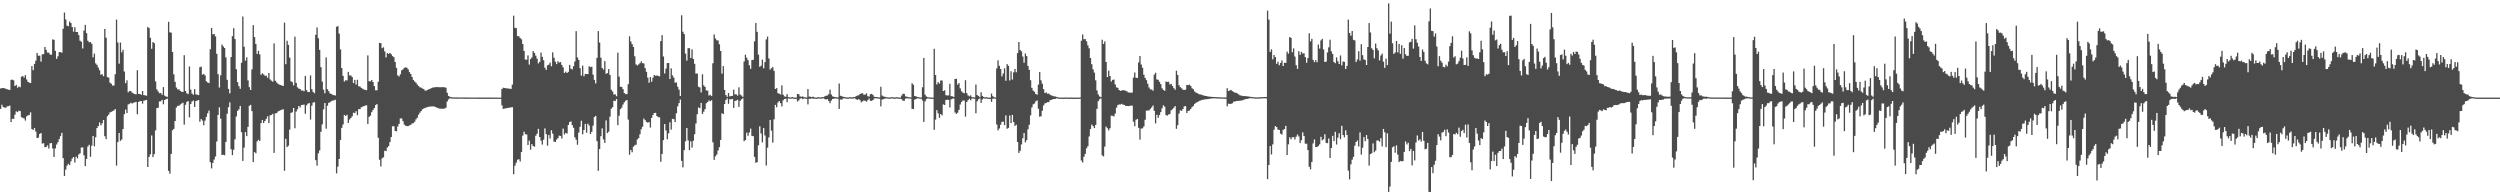 <svg xmlns="http://www.w3.org/2000/svg" width="1920" height="150"><path d="M0 67.962h1v15.718H0zM1 67.685h1v12.733H1zM2 67.607h1v14.619H2zM3 67.770h1v14.891H3zM4 68.209h1v14.553H4zM5 68.484h1v13.218H5zM6 68.903h1v12.657H6zM7 69.061h1v11.982H7zM8 61.292h1v32.458H8zM9 61.182h1v30.034H9zM10 61.713h1v29.652H10zM11 66.035h1v22.053H11zM12 65.195h1v20.304H12zM13 67.319h1v18.798H13zM14 66.385h1v18.631H14zM15 67.028h1v18.343H15zM16 58.932h1v31.007H16zM17 58.388h1v32.149H17zM18 59.608h1v31.396H18zM19 57.703h1v34.923H19zM20 61.045h1v28.325H20zM21 62.897h1v25.738H21zM22 63.437h1v24.811H22zM23 63.773h1v22.511H23zM24 50.764h1v48.297H24zM25 53.918h1v45.958H25zM26 49.102h1v49.208H26zM27 46.575h1v54.514H27zM28 40.709h1v65.342H28zM29 42.739h1v62.953H29zM30 42.753h1v60.149H30zM31 47.314h1v54.852H31zM32 41.737h1v68.547H32zM33 41.563h1v68.437H33zM34 36.051h1v77.020H34zM35 38.315h1v74.557H35zM36 40.395h1v71.234H36zM37 40.448h1v73.621H37zM38 41.856h1v68.176H38zM39 42.034h1v67.855H39zM40 30.283h1v83.738H40zM41 30.565h1v89.957H41zM42 39.086h1v74.884H42zM43 45.152h1v65.853H43zM44 43.227h1v66.011H44zM45 40.059h1v66.734H45zM46 40.063h1v64.468H46zM47 40.501h1v61.559H47zM48 22.071h1v99.370H48zM49 9.624h1v125.544H49zM50 14.957h1v115.294H50zM51 19.672h1v107.546H51zM52 20.148h1v105.660H52zM53 16.550h1v110.240H53zM54 17.697h1v106.194H54zM55 20.798h1v100.909H55zM56 24.344h1v96.221H56zM57 20.895h1v103.939H57zM58 24.568h1v95.754H58zM59 24.605h1v97.040H59zM60 26.965h1v91.671H60zM61 31.254h1v86.528H61zM62 32.034h1v81.266H62zM63 37.223h1v75.995H63zM64 23.527h1v95.770H64zM65 19.089h1v108.476H65zM66 25.470h1v96.590H66zM67 31.270h1v81.243H67zM68 32.462h1v78.739H68zM69 32.293h1v88.105H69zM70 33.652h1v78.240H70zM71 44.028h1v60.352H71zM72 41.171h1v71.197H72zM73 48.669h1v56.745H73zM74 49.809h1v48.569H74zM75 51.878h1v44.944H75zM76 53.945h1v40.048H76zM77 57.408h1v38.856H77zM78 56.992h1v37.709H78zM79 58.539h1v33.600H79zM80 22.222h1v82.362H80zM81 28.908h1v77.922H81zM82 59.255h1v29.973H82zM83 59.615h1v28.457H83zM84 63.492h1v22.808H84zM85 64.327h1v21.529H85zM86 65.733h1v19.666H86zM87 65.648h1v19.117H87zM88 57.012h1v26.773H88zM89 15.051h1v112.119H89zM90 32.632h1v76.525H90zM91 48.912h1v53.236H91zM92 32.650h1v75.527H92zM93 40.169h1v66.988H93zM94 38.264h1v60.883H94zM95 54.934h1v32.760H95zM96 63.890h1v20.286H96zM97 61.700h1v25.125H97zM98 70.850h1v9.384H98zM99 69.761h1v9.943H99zM100 69.987h1v8.894H100zM101 71.134h1v8.368H101zM102 71.732h1v7.196H102zM103 72.228h1v6.347H103zM104 72.427h1v5.832H104zM105 53.934h1v33.809H105zM106 72.066h1v6.262H106zM107 72.215h1v5.461H107zM108 72.789h1v4.850H108zM109 69.907h1v9.734H109zM110 73.080h1v4.280H110zM111 73.240h1v3.802H111zM112 73.544h1v3.214H112zM113 20.673h1v107.601H113zM114 21.611h1v98.906H114zM115 28.956h1v89.579H115zM116 37.454h1v66.589H116zM117 32.291h1v88.343H117zM118 33.190h1v85.193H118zM119 62.521h1v37.601H119zM120 68.658h1v14.395H120zM121 70.187h1v12.529H121zM122 71.587h1v6.333H122zM123 71.372h1v6.455H123zM124 72.830h1v3.861H124zM125 66.863h1v13.232H125zM126 73.489h1v3.305H126zM127 74.089h1v2.106H127zM128 74.387h1v1.321H128zM129 16.718h1v114.504H129zM130 24.831h1v108.528H130zM131 25.099h1v93.120H131zM132 39.922h1v60.139H132zM133 57.076h1v41.957H133zM134 62.844h1v30.115H134zM135 67.250h1v15.360H135zM136 68.653h1v12.577H136zM137 68.630h1v12.614H137zM138 69.827h1v10.442H138zM139 70.441h1v9.089H139zM140 70.660h1v8.235H140zM141 42.407h1v53.271H141zM142 69.903h1v10.568H142zM143 71.626h1v6.603H143zM144 72.304h1v5.377H144zM145 51.059h1v39.093H145zM146 68.839h1v11.055H146zM147 71.823h1v6.107H147zM148 72.752h1v4.532H148zM149 68.449h1v13.724H149zM150 72.523h1v5.116H150zM151 72.723h1v4.493H151zM152 73.050h1v3.758H152zM153 51.592h1v41.907H153zM154 51.125h1v40.309H154zM155 57.339h1v35.283H155zM156 56.765h1v39.439H156zM157 57.909h1v34.708H157zM158 62.411h1v27.352H158zM159 63.313h1v23.697H159zM160 63.863h1v21.101H160zM161 37.859h1v86.766H161zM162 21.497h1v107.832H162zM163 26.360h1v98.789H163zM164 26.152h1v96.386H164zM165 27.958h1v92.200H165zM166 41.299h1v67.379H166zM167 56.996h1v31.279H167zM168 67.239h1v15.239H168zM169 57.797h1v33.291H169zM170 34.186h1v84.852H170zM171 35.644h1v83.204H171zM172 36.859h1v82.360H172zM173 44.080h1v64.944H173zM174 61.281h1v26.086H174zM175 68.266h1v14.134H175zM176 71.697h1v6.970H176zM177 43.845h1v70.774H177zM178 27.814h1v91.348H178zM179 21.673h1v93.326H179zM180 29.995h1v76.992H180zM181 53.121h1v36.322H181zM182 63.112h1v22.053H182zM183 66.199h1v17.837H183zM184 68.218h1v13.117H184zM185 48.239h1v53.296H185zM186 12.694h1v110.906H186zM187 35.831h1v77.535H187zM188 46.598h1v54.859H188zM189 44.012h1v60.517H189zM190 61.739h1v35.679H190zM191 66.932h1v14.344H191zM192 69.115h1v11.398H192zM193 53.309h1v32.025H193zM194 19.295h1v105.150H194zM195 28.443h1v88.379H195zM196 33.719h1v84.049H196zM197 41.418h1v67.178H197zM198 39.015h1v68.363H198zM199 41.764h1v66.457H199zM200 57.465h1v37.093H200zM201 56.252h1v35.859H201zM202 57.150h1v37.377H202zM203 58.157h1v34.791H203zM204 58.102h1v33.198H204zM205 59.720h1v29.609H205zM206 56.042h1v38.542H206zM207 60.958h1v27.677H207zM208 61.947h1v26.320H208zM209 62.727h1v24.656H209zM210 33.318h1v84.106H210zM211 61.981h1v25.106H211zM212 63.300h1v23.600H212zM213 64.368h1v21.314H213zM214 64.998h1v20.096H214zM215 65.236h1v19.448H215zM216 65.685h1v18.515H216zM217 66.055h1v17.848H217zM218 17.395h1v113.726H218zM219 49.290h1v57.297H219zM220 31.270h1v81.666H220zM221 34.474h1v77.450H221zM222 44.236h1v55.321H222zM223 62.393h1v24.276H223zM224 63.139h1v23.083H224zM225 65.600h1v17.338H225zM226 28.166h1v70.336H226zM227 63.647h1v22.016H227zM228 67.076h1v16.880H228zM229 68.033h1v13.381H229zM230 68.310h1v14.214H230zM231 69.511h1v11.167H231zM232 69.489h1v11.032H232zM233 70.093h1v10.266H233zM234 58.305h1v29.064H234zM235 69.246h1v11.634H235zM236 70.663h1v8.947H236zM237 70.718h1v8.425H237zM238 57.884h1v33.987H238zM239 68.520h1v12.646H239zM240 70.663h1v8.155H240zM241 71.555h1v6.915H241zM242 26.743h1v96.265H242zM243 21.114h1v106.049H243zM244 29.375h1v88.363H244zM245 38.308h1v77.244H245zM246 51.560h1v49.650H246zM247 62.682h1v32.870H247zM248 68.848h1v15.187H248zM249 71.615h1v7.496H249zM250 44.090h1v54.749H250zM251 68.507h1v12.689H251zM252 70.054h1v8.901H252zM253 71.768h1v6.784H253zM254 72.132h1v5.530H254zM255 72.819h1v4.388H255zM256 73.084h1v4.010H256zM257 73.366h1v3.239H257zM258 20.565h1v112.628H258zM259 20.064h1v107.890H259zM260 25.786h1v96.317H260zM261 37.894h1v69.675H261zM262 52.254h1v45.962H262zM263 58.289h1v37.297H263zM264 62.611h1v25.631H264zM265 61.592h1v27.510H265zM266 61.800h1v26.384H266zM267 55.172h1v39.222H267zM268 57.928h1v33.900H268zM269 57.976h1v32.639H269zM270 59.196h1v30.098H270zM271 63.805h1v22.763H271zM272 61.375h1v25.530H272zM273 64.931h1v20.492H273zM274 61.279h1v27.194H274zM275 66.275h1v17.549H275zM276 66.454h1v17.386H276zM277 67.506h1v14.884H277zM278 68.150h1v13.758H278zM279 68.685h1v12.838H279zM280 69.017h1v12.094H280zM281 69.273h1v11.554H281zM282 42.542h1v52.664H282zM283 62.405h1v27.363H283zM284 62.441h1v26.372H284zM285 61.402h1v24.788H285zM286 62.959h1v21.536H286zM287 66.122h1v16.873H287zM288 69.328h1v11.376H288zM289 69.335h1v10.618H289zM290 62.782h1v43.001H290zM291 32.906h1v89.824H291zM292 33.128h1v94.727H292zM293 37.017h1v84.566H293zM294 36.314h1v84.516H294zM295 39.457h1v76.294H295zM296 44.064h1v72.005H296zM297 40.778h1v72.566H297zM298 41.441h1v70.726H298zM299 40.622h1v68.508H299zM300 41.663h1v63.582H300zM301 43.101h1v53.898H301zM302 43.911h1v52.996H302zM303 47.612h1v52.898H303zM304 52.048h1v48.805H304zM305 57.887h1v39.297H305zM306 58.727h1v36.478H306zM307 57.012h1v33.896H307zM308 53.945h1v37.024H308zM309 53.334h1v39.675H309zM310 52.073h1v43.598H310zM311 51.704h1v44.843H311zM312 52.041h1v44.894H312zM313 53.254h1v43.575H313zM314 55.380h1v40.909H314zM315 56.857h1v38.991H315zM316 59.070h1v35.777H316zM317 61.404h1v33.124H317zM318 62.608h1v30.872H318zM319 63.503h1v28.130H319zM320 64.945h1v25.459H320zM321 66.092h1v22.010H321zM322 67.017h1v19.535H322zM323 67.385h1v17.910H323zM324 68.008h1v15.898H324zM325 68.438h1v14.937H325zM326 69.640h1v13.232H326zM327 69.546h1v12.932H327zM328 69.056h1v13.159H328zM329 68.424h1v13.495H329zM330 68.108h1v13.726H330zM331 67.687h1v14.065H331zM332 67.181h1v14.539H332zM333 67.117h1v14.656H333zM334 66.941h1v15.274H334zM335 66.852h1v15.802H335zM336 66.989h1v16.132H336zM337 66.985h1v16.425H337zM338 67.012h1v16.445H338zM339 66.941h1v16.587H339zM340 66.946h1v16.546H340zM341 67.035h1v16.390H341zM342 67.392h1v15.294H342zM343 71.253h1v6.709H343zM344 73.700h1v2.623H344zM345 74.290h1v1.209H345zM346 74.650h1v1.000H346zM347 74.757h1v1.000H347zM348 74.780h1v1.000H348zM349 74.803h1v1.000H349zM350 74.817h1v1.000H350zM351 74.824h1v1.000H351zM352 74.831h1v1.000H352zM353 74.835h1v1.000H353zM354 74.840h1v1.000H354zM355 74.849h1v1.000H355zM356 74.858h1v1.000H356zM357 74.863h1v1.000H357zM358 74.870h1v1.000H358zM359 74.879h1v1.000H359zM360 74.886h1v1.000H360zM361 74.888h1v1.000H361zM362 74.890h1v1.000H362zM363 74.890h1v1.000H363zM364 74.895h1v1.000H364zM365 74.897h1v1.000H365zM366 74.902h1v1.000H366zM367 74.908h1v1.000H367zM368 74.908h1v1.000H368zM369 74.915h1v1.000H369zM370 74.915h1v1.000H370zM371 74.918h1v1.000H371zM372 74.920h1v1.000H372zM373 74.922h1v1.000H373zM374 74.929h1v1.000H374zM375 74.924h1v1.000H375zM376 74.927h1v1.000H376zM377 74.929h1v1.000H377zM378 74.934h1v1.000H378zM379 74.931h1v1.000H379zM380 74.938h1v1.000H380zM381 74.938h1v1.000H381zM382 74.938h1v1.000H382zM383 74.943h1v1.000H383zM384 74.943h1v1.000H384zM385 68.385h1v12.497H385zM386 67.371h1v16.214H386zM387 67.561h1v15.823H387zM388 67.740h1v15.443H388zM389 67.879h1v15.116H389zM390 68.017h1v14.797H390zM391 68.140h1v14.507H391zM392 68.269h1v14.207H392zM393 64.964h1v17.363H393zM394 12.046h1v121.723H394zM395 21.339h1v105.869H395zM396 21.655h1v103.271H396zM397 27.752h1v94.916H397zM398 27.830h1v94.434H398zM399 29.185h1v94.832H399zM400 30.201h1v86.571H400zM401 33.817h1v70.304H401zM402 39.118h1v62.023H402zM403 45.765h1v57.295H403zM404 45.802h1v57.528H404zM405 42.563h1v68.808H405zM406 49.615h1v58.432H406zM407 45.378h1v69.561H407zM408 44.071h1v66.631H408zM409 39.230h1v72.948H409zM410 40.631h1v72.044H410zM411 42.739h1v61.492H411zM412 45.065h1v57.642H412zM413 48.683h1v50.300H413zM414 47.438h1v57.771H414zM415 40.391h1v67.604H415zM416 43.618h1v67.455H416zM417 46.216h1v61.119H417zM418 51.949h1v46.651H418zM419 53.659h1v49.348H419zM420 50.185h1v61.666H420zM421 49.617h1v54.099H421zM422 48.017h1v58.352H422zM423 50.874h1v49.171H423zM424 40.210h1v62.435H424zM425 44.362h1v64.379H425zM426 47.337h1v61.772H426zM427 49.244h1v57.945H427zM428 47.060h1v59.007H428zM429 48.097h1v56.104H429zM430 47.681h1v56.702H430zM431 49.887h1v56.503H431zM432 51.759h1v46.992H432zM433 56.023h1v47.272H433zM434 54.977h1v47.047H434zM435 56.083h1v46.452H435zM436 55.142h1v40.865H436zM437 49.853h1v43.896H437zM438 52.808h1v40.446H438zM439 53.297h1v42.879H439zM440 50.844h1v47.292H440zM441 47.205h1v58.288H441zM442 23.886h1v83.442H442zM443 44.062h1v67.073H443zM444 46.028h1v55.830H444zM445 52.366h1v45.022H445zM446 58.049h1v34.683H446zM447 50.400h1v52.772H447zM448 58.589h1v41.236H448zM449 56.728h1v38.437H449zM450 56.882h1v45.075H450zM451 56.866h1v38.114H451zM452 50.910h1v45.477H452zM453 51.551h1v51.421H453zM454 51.274h1v49.938H454zM455 57.314h1v39.194H455zM456 61.340h1v28.558H456zM457 64.064h1v24.912H457zM458 44.440h1v63.960H458zM459 23.836h1v107.338H459zM460 32.677h1v81.826H460zM461 44.275h1v60.346H461zM462 52.155h1v46.466H462zM463 53.400h1v53.658H463zM464 46.932h1v62.854H464zM465 56.687h1v35.763H465zM466 56.097h1v46.114H466zM467 53.023h1v48.114H467zM468 57.536h1v32.042H468zM469 68.912h1v14.534H469zM470 70.237h1v12.087H470zM471 72.530h1v4.834H471zM472 72.462h1v5.166H472zM473 73.927h1v2.181H473zM474 40.427h1v55.651H474zM475 58.843h1v30.039H475zM476 66.554h1v17.240H476zM477 66.760h1v15.873H477zM478 68.429h1v11.868H478zM479 71.482h1v7.075H479zM480 72.318h1v5.038H480zM481 72.295h1v4.520H481zM482 64.666h1v27.212H482zM483 27.901h1v90.952H483zM484 31.837h1v83.383H484zM485 33.902h1v83.046H485zM486 36.049h1v76.663H486zM487 43.215h1v68.398H487zM488 49.457h1v61.650H488zM489 50.281h1v56.825H489zM490 49.464h1v56.635H490zM491 48.514h1v54.587H491zM492 47.159h1v52.138H492zM493 48.479h1v48.892H493zM494 48.738h1v42.353H494zM495 52.309h1v39.988H495zM496 55.165h1v38.515H496zM497 59.585h1v34.640H497zM498 63.528h1v30.195H498zM499 59.251h1v38.748H499zM500 62.766h1v27.803H500zM501 59.656h1v28.650H501zM502 57.600h1v29.185H502zM503 58.239h1v28.464H503zM504 57.939h1v31.174H504zM505 58.280h1v31.680H505zM506 58.635h1v31.497H506zM507 31.606h1v92.667H507zM508 26.997h1v91.227H508zM509 43.353h1v64.271H509zM510 56.396h1v38.895H510zM511 52.682h1v47.528H511zM512 48.509h1v58.432H512zM513 48.319h1v54.065H513zM514 60.658h1v33.305H514zM515 52.455h1v47.075H515zM516 57.919h1v33.358H516zM517 59.589h1v31.948H517zM518 63.494h1v30.277H518zM519 63.332h1v23.660H519zM520 66.602h1v15.088H520zM521 68.871h1v10.314H521zM522 73.659h1v2.797H522zM523 11.732h1v111.877H523zM524 24.394h1v104.166H524zM525 26.200h1v89.119H525zM526 41.187h1v67.352H526zM527 46.561h1v51.744H527zM528 37.038h1v70.776H528zM529 37.026h1v78.286H529zM530 44.504h1v64.070H530zM531 37.951h1v75.397H531zM532 45.323h1v62.792H532zM533 49.001h1v54.125H533zM534 56.509h1v38.380H534zM535 56.435h1v31.321H535zM536 66.623h1v15.905H536zM537 67.101h1v16.001H537zM538 70.963h1v8.087H538zM539 57.081h1v30.444H539zM540 65.547h1v20.192H540zM541 66.760h1v17.038H541zM542 69.413h1v9.902H542zM543 69.651h1v8.723H543zM544 73.393h1v3.699H544zM545 72.858h1v4.894H545zM546 73.762h1v3.262H546zM547 48.569h1v60.737H547zM548 26.493h1v96.278H548zM549 29.546h1v90.522H549zM550 30.892h1v87.807H550zM551 31.119h1v84.429H551zM552 33.994h1v79.025H552zM553 39.175h1v68.318H553zM554 56.584h1v30.407H554zM555 50.791h1v36.832H555zM556 69.086h1v10.842H556zM557 73.022h1v3.845H557zM558 74.343h1v1.204H558zM559 71.468h1v8.242H559zM560 74.009h1v2.156H560zM561 73.739h1v2.557H561zM562 73.618h1v2.353H562zM563 68.859h1v13.967H563zM564 72.469h1v5.042H564zM565 72.526h1v4.701H565zM566 73.439h1v3.209H566zM567 67.090h1v15.040H567zM568 72.599h1v4.889H568zM569 73.363h1v2.948H569zM570 74.405h1v1.087H570zM571 47.278h1v61.161H571zM572 41.998h1v65.544H572zM573 44.339h1v57.533H573zM574 46.241h1v58.045H574zM575 50.116h1v51.627H575zM576 52.814h1v45.958H576zM577 46.124h1v58.210H577zM578 45.902h1v58.707H578zM579 31.725h1v88.755H579zM580 17.628h1v107.388H580zM581 24.481h1v100.062H581zM582 41.954h1v69.643H582zM583 51.299h1v45.734H583zM584 50.455h1v52.060H584zM585 45.788h1v63.578H585zM586 52.444h1v45.912H586zM587 47.674h1v56.349H587zM588 30.263h1v96.878H588zM589 28.107h1v85.285H589zM590 44.904h1v60.627H590zM591 53.444h1v38.650H591zM592 52.357h1v47.984H592zM593 51.519h1v58.039H593zM594 54.410h1v37.240H594zM595 68.303h1v12.216H595zM596 67.673h1v14.633H596zM597 71.514h1v7.187H597zM598 72.002h1v5.557H598zM599 72.537h1v6.672H599zM600 65.579h1v16.175H600zM601 72.734h1v4.301H601zM602 74.034h1v1.973H602zM603 74.268h1v1.490H603zM604 72.306h1v6.203H604zM605 74.554h1v1.000H605zM606 74.817h1v1.000H606zM607 74.842h1v1.000H607zM608 74.437h1v1.156H608zM609 74.892h1v1.000H609zM610 74.915h1v1.000H610zM611 74.947h1v1.000H611zM612 72.182h1v5.761H612zM613 72.324h1v4.763H613zM614 74.071h1v1.611H614zM615 74.295h1v1.181H615zM616 74.025h1v2.124H616zM617 74.625h1v1.000H617zM618 74.796h1v1.000H618zM619 74.870h1v1.000H619zM620 68.424h1v11.769H620zM621 74.208h1v1.650H621zM622 74.279h1v1.614H622zM623 74.529h1v1.000H623zM624 74.226h1v1.609H624zM625 74.764h1v1.000H625zM626 74.904h1v1.000H626zM627 74.931h1v1.000H627zM628 74.494h1v1.073H628zM629 74.799h1v1.000H629zM630 74.828h1v1.000H630zM631 74.599h1v1.000H631zM632 74.540h1v1.000H632zM633 73.940h1v2.204H633zM634 73.517h1v2.978H634zM635 73.309h1v2.721H635zM636 72.274h1v5.342H636zM637 68.859h1v10.380H637zM638 72.592h1v4.607H638zM639 73.988h1v1.987H639zM640 74.384h1v1.431H640zM641 74.551h1v1.000H641zM642 74.707h1v1.000H642zM643 74.803h1v1.000H643zM644 64.160h1v19.503H644zM645 73.533h1v2.907H645zM646 73.835h1v2.705H646zM647 74.274h1v1.403H647zM648 74.476h1v1.000H648zM649 74.673h1v1.000H649zM650 74.810h1v1.000H650zM651 74.913h1v1.000H651zM652 74.490h1v1.051H652zM653 74.803h1v1.000H653zM654 74.785h1v1.000H654zM655 74.551h1v1.106H655zM656 74.526h1v1.000H656zM657 73.812h1v2.477H657zM658 73.345h1v3.344H658zM659 73.169h1v2.987H659zM660 72.189h1v4.704H660zM661 71.743h1v6.871H661zM662 71.622h1v6.210H662zM663 72.796h1v4.337H663zM664 72.583h1v4.884H664zM665 71.752h1v6.333H665zM666 73.915h1v2.964H666zM667 74.206h1v1.442H667zM668 72.368h1v5.084H668zM669 72.086h1v5.370H669zM670 72.988h1v3.802H670zM671 74.325h1v1.289H671zM672 74.474h1v1.009H672zM673 74.567h1v1.000H673zM674 74.730h1v1.000H674zM675 74.812h1v1.000H675zM676 66.600h1v15.120H676zM677 73.384h1v3.120H677zM678 74.087h1v2.078H678zM679 74.304h1v1.531H679zM680 74.590h1v1.000H680zM681 74.744h1v1.000H681zM682 74.844h1v1.000H682zM683 74.913h1v1.000H683zM684 74.593h1v1.000H684zM685 74.654h1v1.000H685zM686 74.812h1v1.000H686zM687 74.858h1v1.000H687zM688 74.620h1v1.000H688zM689 74.760h1v1.000H689zM690 74.883h1v1.000H690zM691 74.895h1v1.000H691zM692 73.354h1v2.815H692zM693 71.981h1v5.434H693zM694 72.102h1v5.239H694zM695 74.050h1v1.705H695zM696 74.263h1v1.227H696zM697 74.620h1v1.000H697zM698 74.714h1v1.000H698zM699 74.783h1v1.000H699zM700 63.952h1v19.668H700zM701 65.101h1v18.682H701zM702 73.686h1v2.866H702zM703 74.000h1v2.103H703zM704 74.467h1v1.067H704zM705 74.641h1v1.000H705zM706 74.803h1v1.000H706zM707 74.881h1v1.000H707zM708 67.042h1v10.151H708zM709 44.504h1v49.130H709zM710 72.688h1v5.246H710zM711 74.073h1v2.042H711zM712 74.581h1v1.000H712zM713 74.739h1v1.000H713zM714 74.879h1v1.000H714zM715 74.924h1v1.000H715zM716 74.943h1v1.000H716zM717 37.406h1v62.266H717zM718 57.575h1v34.260H718zM719 64.828h1v19.769H719zM720 63.046h1v24.012H720zM721 64.185h1v26.308H721zM722 61.867h1v25.752H722zM723 61.787h1v26.780H723zM724 69.962h1v10.233H724zM725 69.331h1v11.330H725zM726 73.048h1v3.692H726zM727 73.366h1v3.218H727zM728 73.201h1v3.529H728zM729 64.380h1v18.164H729zM730 73.826h1v2.495H730zM731 73.981h1v1.872H731zM732 74.430h1v1.188H732zM733 60.690h1v25.706H733zM734 60.475h1v27.036H734zM735 64.961h1v21.643H735zM736 63.819h1v20.561H736zM737 67.884h1v12.406H737zM738 70.070h1v8.222H738zM739 71.107h1v6.093H739zM740 71.615h1v5.603H740zM741 61.581h1v27.986H741zM742 71.544h1v6.789H742zM743 73.244h1v3.713H743zM744 74.002h1v1.849H744zM745 73.217h1v3.809H745zM746 74.618h1v1.000H746zM747 74.723h1v1.000H747zM748 74.837h1v1.000H748zM749 64.918h1v22.067H749zM750 72.988h1v4.816H750zM751 73.684h1v2.564H751zM752 74.645h1v1.000H752zM753 70.839h1v8.217H753zM754 73.691h1v2.712H754zM755 74.469h1v1.062H755zM756 74.805h1v1.000H756zM757 74.618h1v1.000H757zM758 74.918h1v1.000H758zM759 74.940h1v1.000H759zM760 74.957h1v1.000H760zM761 71.883h1v6.361H761zM762 73.867h1v1.994H762zM763 74.643h1v1.000H763zM764 74.879h1v1.000H764zM765 52.595h1v42.975H765zM766 46.344h1v53.726H766zM767 50.530h1v48.119H767zM768 52.940h1v42.902H768zM769 58.690h1v34.894H769zM770 56.413h1v37.031H770zM771 52.480h1v43.623H771zM772 62.002h1v26.619H772zM773 49.265h1v49.593H773zM774 50.608h1v47.576H774zM775 61.791h1v26.954H775zM776 54.749h1v39.751H776zM777 61.107h1v27.157H777zM778 55.570h1v38.119H778zM779 52.952h1v43.749H779zM780 55.497h1v40.284H780zM781 40.762h1v68.283H781zM782 32.240h1v85.191H782zM783 38.429h1v77.361H783zM784 39.478h1v71.401H784zM785 43.428h1v62.790H785zM786 48.104h1v54.106H786zM787 41.135h1v68.171H787zM788 43.046h1v64.557H788zM789 50.631h1v48.686H789zM790 53.682h1v42.181H790zM791 61.592h1v27.011H791zM792 67.497h1v15.026H792zM793 69.596h1v10.556H793zM794 70.477h1v9.034H794zM795 72.208h1v5.621H795zM796 72.752h1v4.360H796zM797 64.977h1v18.547H797zM798 55.341h1v34.294H798zM799 61.716h1v27.560H799zM800 64.320h1v20.730H800zM801 68.449h1v12.561H801zM802 71.471h1v7.929H802zM803 70.953h1v8.098H803zM804 71.960h1v6.455H804zM805 71.848h1v6.596H805zM806 72.757h1v4.184H806zM807 73.256h1v3.447H807zM808 73.631h1v2.621H808zM809 74.030h1v1.989H809zM810 74.103h1v1.829H810zM811 74.403h1v1.073H811zM812 74.755h1v1.000H812zM813 74.881h1v1.000H813zM814 74.908h1v1.000H814zM815 74.943h1v1.000H815zM816 74.957h1v1.000H816zM817 74.961h1v1.000H817zM818 74.753h1v1.000H818zM819 74.952h1v1.000H819zM820 74.961h1v1.000H820zM821 74.961h1v1.000H821zM822 74.874h1v1.000H822zM823 74.959h1v1.000H823zM824 74.959h1v1.000H824zM825 74.961h1v1.000H825zM826 74.957h1v1.000H826zM827 74.963h1v1.000H827zM828 74.963h1v1.000H828zM829 74.828h1v1.000H829zM830 31.261h1v92.046H830zM831 26.486h1v98.338H831zM832 30.114h1v90.249H832zM833 30.068h1v88.109H833zM834 31.753h1v82.099H834zM835 34.806h1v77.491H835zM836 37.102h1v67.709H836zM837 44.524h1v54.612H837zM838 49.324h1v46.381H838zM839 53.190h1v43.669H839zM840 55.769h1v42.637H840zM841 61.688h1v34.296H841zM842 69.475h1v14.138H842zM843 72.537h1v5.198H843zM844 74.082h1v2.165H844zM845 74.577h1v1.000H845zM846 30.499h1v88.837H846zM847 33.845h1v86.292H847zM848 31.780h1v80.815H848zM849 47.605h1v49.627H849zM850 59.205h1v39.245H850zM851 54.202h1v45.985H851zM852 58.424h1v40.103H852zM853 62.613h1v26.228H853zM854 61.359h1v27.601H854zM855 61.107h1v28.366H855zM856 64.833h1v22.392H856zM857 67.078h1v15.612H857zM858 67.479h1v13.250H858zM859 69.145h1v11.012H859zM860 69.809h1v10.488H860zM861 69.553h1v10.190H861zM862 69.191h1v11.261H862zM863 69.406h1v11.160H863zM864 69.681h1v11.653H864zM865 70.127h1v11.263H865zM866 71.038h1v10.469H866zM867 71.045h1v10.279H867zM868 71.237h1v9.925H868zM869 71.134h1v9.963H869zM870 59.541h1v33.880H870zM871 55.673h1v41.243H871zM872 59.669h1v32.316H872zM873 59.880h1v31.421H873zM874 47.923h1v50.277H874zM875 43.057h1v64.157H875zM876 49.562h1v49.181H876zM877 52.073h1v46.505H877zM878 57.381h1v39.693H878zM879 59.866h1v32.071H879zM880 61.517h1v23.433H880zM881 64.309h1v20.634H881zM882 67.186h1v17.615H882zM883 68.610h1v14.978H883zM884 68.756h1v13.701H884zM885 69.621h1v11.449H885zM886 57.312h1v27.855H886zM887 55.872h1v38.894H887zM888 61.054h1v27.118H888zM889 61.237h1v29.220H889zM890 62.828h1v25.548H890zM891 64.639h1v21.467H891zM892 67.776h1v15.443H892zM893 69.088h1v11.833H893zM894 69.756h1v12.229H894zM895 62.624h1v25.759H895zM896 62.945h1v25.850H896zM897 62.794h1v25.145H897zM898 64.856h1v22.669H898zM899 64.396h1v20.355H899zM900 66.055h1v17.826H900zM901 67.664h1v15.079H901zM902 68.925h1v12.541H902zM903 54.330h1v44.578H903zM904 57.543h1v38.590H904zM905 65.408h1v21.840H905zM906 66.909h1v17.832H906zM907 67.811h1v17.327H907zM908 68.875h1v14.857H908zM909 69.122h1v12.580H909zM910 68.797h1v12.680H910zM911 65.295h1v21.472H911zM912 65.382h1v19.817H912zM913 64.998h1v19.950H913zM914 66.014h1v17.677H914zM915 67.802h1v14.488H915zM916 68.564h1v12.770H916zM917 70.253h1v9.590H917zM918 71.091h1v7.858H918zM919 71.507h1v6.940H919zM920 72.068h1v5.830H920zM921 72.549h1v4.818H921zM922 72.620h1v4.392H922zM923 73.080h1v3.614H923zM924 73.386h1v3.179H924zM925 73.615h1v2.657H925zM926 73.723h1v2.438H926zM927 74.018h1v2.103H927zM928 74.206h1v1.765H928zM929 74.231h1v1.469H929zM930 74.414h1v1.261H930zM931 74.467h1v1.073H931zM932 74.508h1v1.000H932zM933 74.570h1v1.000H933zM934 74.668h1v1.000H934zM935 74.654h1v1.000H935zM936 74.725h1v1.000H936zM937 74.778h1v1.000H937zM938 74.789h1v1.000H938zM939 74.847h1v1.000H939zM940 74.860h1v1.000H940zM941 74.863h1v1.000H941zM942 67.740h1v13.939H942zM943 69.912h1v9.718H943zM944 69.475h1v10.419H944zM945 69.079h1v10.648H945zM946 70.010h1v9.279H946zM947 70.573h1v7.480H947zM948 71.196h1v6.770H948zM949 71.310h1v6.294H949zM950 71.857h1v5.628H950zM951 72.675h1v4.784H951zM952 73.277h1v4.044H952zM953 73.437h1v3.783H953zM954 73.785h1v3.156H954zM955 73.803h1v2.696H955zM956 73.808h1v2.348H956zM957 73.933h1v2.060H957zM958 74.057h1v1.749H958zM959 74.245h1v1.238H959zM960 74.355h1v1.057H960zM961 74.529h1v1.000H961zM962 74.593h1v1.000H962zM963 74.730h1v1.000H963zM964 74.803h1v1.000H964zM965 74.783h1v1.000H965zM966 74.748h1v1.000H966zM967 74.718h1v1.000H967zM968 74.673h1v1.000H968zM969 74.583h1v1.000H969zM970 74.540h1v1.000H970zM971 74.512h1v1.000H971zM972 74.510h1v1.000H972zM973 8.150h1v129.416H973zM974 15.040h1v111.689H974zM975 39.867h1v72.243H975zM976 37.887h1v80.726H976zM977 45.554h1v65.356H977zM978 42.261h1v57.388H978zM979 43.888h1v53.005H979zM980 49.043h1v48.540H980zM981 47.351h1v52.213H981zM982 50.105h1v49.707H982zM983 48.344h1v54.315H983zM984 46.365h1v56.974H984zM985 50.681h1v49.064H985zM986 48.180h1v50.925H986zM987 48.292h1v48.382H987zM988 39.645h1v79.465H988zM989 41.235h1v69.604H989zM990 28.482h1v76.919H990zM991 29.059h1v77.944H991zM992 40.121h1v65.312H992zM993 37.150h1v68.164H993zM994 43.396h1v63.722H994zM995 50.091h1v54.848H995zM996 52.874h1v50.465H996zM997 39.340h1v65.489H997zM998 42.142h1v67.778H998zM999 39.816h1v67.848H999zM1000 41.096h1v60.572H1000zM1001 40.887h1v63.550H1001zM1002 43.902h1v66.439H1002zM1003 48.166h1v62.197H1003zM1004 44.607h1v70.636H1004zM1005 25.568h1v102.470H1005zM1006 31.801h1v98.313H1006zM1007 29.823h1v94.598H1007zM1008 45.987h1v64.134H1008zM1009 47.704h1v59.426H1009zM1010 46.122h1v66.819H1010zM1011 47.832h1v65.056H1011zM1012 34.197h1v77.876H1012zM1013 37.349h1v73.481H1013zM1014 31.050h1v74.017H1014zM1015 29.865h1v77.906H1015zM1016 38.004h1v68.947H1016zM1017 47.596h1v55.505H1017zM1018 47.271h1v62.429H1018zM1019 40.258h1v69.696H1019zM1020 36.369h1v69.972H1020zM1021 30.482h1v90.851H1021zM1022 39.411h1v74.266H1022zM1023 41.455h1v62.875H1023zM1024 47.614h1v60.771H1024zM1025 48.539h1v52.724H1025zM1026 44.090h1v66.892H1026zM1027 47.035h1v58.693H1027zM1028 49.146h1v53.209H1028zM1029 42.588h1v64.342H1029zM1030 50.244h1v46.365H1030zM1031 47.227h1v56.496H1031zM1032 47.536h1v57.945H1032zM1033 53.014h1v47.077H1033zM1034 50.620h1v53.081H1034zM1035 15.067h1v115.974H1035zM1036 25.285h1v112.488H1036zM1037 27.459h1v98.723H1037zM1038 23.799h1v98.801H1038zM1039 30.558h1v89.915H1039zM1040 31.039h1v80.810H1040zM1041 47.667h1v61.364H1041zM1042 45.655h1v62.239H1042zM1043 39.388h1v73.152H1043zM1044 46.548h1v55.154H1044zM1045 33.964h1v84.775H1045zM1046 42.382h1v71.023H1046zM1047 45.634h1v59.689H1047zM1048 46.028h1v62.440H1048zM1049 49.942h1v53.790H1049zM1050 36.079h1v70.712H1050zM1051 17.720h1v109.467H1051zM1052 24.932h1v93.367H1052zM1053 37.070h1v80.616H1053zM1054 38.342h1v71.783H1054zM1055 44.794h1v72.106H1055zM1056 33.495h1v82.156H1056zM1057 37.047h1v70.886H1057zM1058 38.722h1v69.146H1058zM1059 46.404h1v62.463H1059zM1060 42.629h1v63.484H1060zM1061 41.183h1v71.264H1061zM1062 47.344h1v51.682H1062zM1063 52.116h1v49.458H1063zM1064 45.019h1v67.991H1064zM1065 50.020h1v52.403H1065zM1066 2.589h1v144.834H1066zM1067 25.800h1v117.464H1067zM1068 16.576h1v107.773H1068zM1069 33.231h1v79.936H1069zM1070 41.400h1v70.959H1070zM1071 40.290h1v76.990H1071zM1072 31.432h1v80.240H1072zM1073 40.235h1v78.473H1073zM1074 33.746h1v90.714H1074zM1075 41.320h1v82.278H1075zM1076 34.733h1v89.204H1076zM1077 45.049h1v78.650H1077zM1078 36.795h1v79.815H1078zM1079 41.711h1v66.956H1079zM1080 42.952h1v67.984H1080zM1081 42.808h1v66.835H1081zM1082 32.542h1v83.529H1082zM1083 32.096h1v82.220H1083zM1084 29.860h1v97.192H1084zM1085 37.303h1v78.631H1085zM1086 19.524h1v103.648H1086zM1087 30.160h1v79.235H1087zM1088 32.813h1v71.229H1088zM1089 35.722h1v72.250H1089zM1090 43.771h1v63.243H1090zM1091 46.795h1v61.888H1091zM1092 37.999h1v63.330H1092zM1093 39.828h1v68.325H1093zM1094 46.637h1v67.986H1094zM1095 48.704h1v65.535H1095zM1096 49.406h1v60.327H1096zM1097 16.367h1v131.003H1097zM1098 6.516h1v140.925H1098zM1099 23.680h1v104.607H1099zM1100 23.934h1v109.036H1100zM1101 28.095h1v98.441H1101zM1102 25.674h1v97.773H1102zM1103 35.733h1v75.692H1103zM1104 50.883h1v52.202H1104zM1105 43.114h1v61.781H1105zM1106 46.644h1v61.199H1106zM1107 48.125h1v53.690H1107zM1108 51.352h1v49.931H1108zM1109 51.720h1v47.897H1109zM1110 49.667h1v54.951H1110zM1111 50.922h1v48.476H1111zM1112 47.294h1v54.477H1112zM1113 35.410h1v85.262H1113zM1114 32.911h1v87.846H1114zM1115 27.859h1v91.183H1115zM1116 44.195h1v58.741H1116zM1117 43.188h1v60.089H1117zM1118 49.390h1v52.582H1118zM1119 48.850h1v54.278H1119zM1120 47.012h1v50.982H1120zM1121 44.339h1v60.696H1121zM1122 38.908h1v61.797H1122zM1123 44.891h1v54.802H1123zM1124 49.915h1v52.305H1124zM1125 49.805h1v45.951H1125zM1126 44.051h1v61.591H1126zM1127 50.592h1v45.008H1127zM1128 24.060h1v85.738H1128zM1129 25.578h1v99.050H1129zM1130 38.706h1v92.076H1130zM1131 42.396h1v72.433H1131zM1132 44.378h1v68.091H1132zM1133 44.934h1v53.371H1133zM1134 44.913h1v57.736H1134zM1135 45.309h1v62.646H1135zM1136 40.194h1v71.259H1136zM1137 31.263h1v74.804H1137zM1138 37.882h1v68.849H1138zM1139 47.754h1v53.923H1139zM1140 58.509h1v34.076H1140zM1141 57.042h1v36.635H1141zM1142 57.280h1v39.492H1142zM1143 56.644h1v37.919H1143zM1144 21.272h1v108.826H1144zM1145 16.486h1v107.189H1145zM1146 26.660h1v89.789H1146zM1147 23.463h1v100.281H1147zM1148 30.970h1v87.862H1148zM1149 30.366h1v97.148H1149zM1150 37.234h1v80.140H1150zM1151 34.680h1v81.282H1151zM1152 33.593h1v82.355H1152zM1153 38.184h1v75.917H1153zM1154 40.185h1v81.980H1154zM1155 40.086h1v72.374H1155zM1156 43.062h1v57.452H1156zM1157 39.304h1v65.994H1157zM1158 50.034h1v55.828H1158zM1159 12.110h1v110.052H1159zM1160 12.014h1v112.987H1160zM1161 30.572h1v104.940H1161zM1162 29.146h1v101.200H1162zM1163 36.067h1v83.822H1163zM1164 34.772h1v86.265H1164zM1165 31.581h1v86.631H1165zM1166 45.454h1v64.379H1166zM1167 54.492h1v42.044H1167zM1168 57.971h1v38.812H1168zM1169 46.358h1v64.905H1169zM1170 45.206h1v61.231H1170zM1171 50.883h1v46.777H1171zM1172 56.996h1v37.379H1172zM1173 57.596h1v33.181H1173zM1174 47.573h1v52.596H1174zM1175 18.329h1v119.121H1175zM1176 33.847h1v89.442H1176zM1177 35.181h1v82.934H1177zM1178 48.802h1v54.843H1178zM1179 52.879h1v47.741H1179zM1180 37.280h1v69.508H1180zM1181 39.684h1v66.725H1181zM1182 47.358h1v46.990H1182zM1183 52.538h1v41.000H1183zM1184 50.381h1v46.461H1184zM1185 44.669h1v60.179H1185zM1186 43.620h1v61.788H1186zM1187 48.113h1v57.137H1187zM1188 53.327h1v49.661H1188zM1189 51.620h1v48.228H1189zM1190 22.588h1v99.988H1190zM1191 9.929h1v129.110H1191zM1192 20.968h1v104.140H1192zM1193 30.146h1v82.117H1193zM1194 44.176h1v59.723H1194zM1195 48.534h1v53.568H1195zM1196 54.881h1v35.079H1196zM1197 58.223h1v33.843H1197zM1198 42.274h1v74.972H1198zM1199 41.716h1v67.942H1199zM1200 45.641h1v57.121H1200zM1201 38.086h1v62.369H1201zM1202 42.815h1v56.640H1202zM1203 49.269h1v51.975H1203zM1204 48.283h1v55.058H1204zM1205 49.713h1v39.773H1205zM1206 41.279h1v85.425H1206zM1207 42.645h1v68.066H1207zM1208 39.837h1v75.605H1208zM1209 41.446h1v76.711H1209zM1210 39.576h1v73.166H1210zM1211 39.828h1v71.307H1211zM1212 41.949h1v64.406H1212zM1213 45.122h1v60.819H1213zM1214 48.230h1v55.876H1214zM1215 49.855h1v51.021H1215zM1216 50.333h1v49.268H1216zM1217 53.677h1v42.996H1217zM1218 54.858h1v42.067H1218zM1219 57.211h1v38.766H1219zM1220 57.610h1v36.816H1220zM1221 46.223h1v67.254H1221zM1222 32.270h1v95.864H1222zM1223 30.457h1v100.362H1223zM1224 34.373h1v83.573H1224zM1225 42.824h1v69.764H1225zM1226 57.685h1v34.292H1226zM1227 61.393h1v24.342H1227zM1228 63.885h1v20.469H1228zM1229 64.105h1v20.748H1229zM1230 64.536h1v20.808H1230zM1231 64.819h1v19.091H1231zM1232 66.266h1v18.196H1232zM1233 66.124h1v18.579H1233zM1234 66.792h1v16.031H1234zM1235 67.035h1v15.729H1235zM1236 67.408h1v14.770H1236zM1237 68.218h1v14.358H1237zM1238 68.275h1v13.731H1238zM1239 68.445h1v12.383H1239zM1240 69.035h1v11.614H1240zM1241 69.159h1v11.540H1241zM1242 69.875h1v10.730H1242zM1243 69.523h1v10.618H1243zM1244 69.685h1v9.714H1244zM1245 70.232h1v8.979H1245zM1246 70.505h1v8.737H1246zM1247 70.688h1v8.446H1247zM1248 70.681h1v8.187H1248zM1249 71.102h1v7.258H1249zM1250 71.326h1v6.908H1250zM1251 71.635h1v6.658H1251zM1252 70.516h1v15.951H1252zM1253 32.762h1v85.100H1253zM1254 35.264h1v77.588H1254zM1255 47.472h1v59.270H1255zM1256 58.120h1v37.329H1256zM1257 68.893h1v14.253H1257zM1258 70.878h1v9.014H1258zM1259 72.972h1v4.596H1259zM1260 72.604h1v4.260H1260zM1261 73.091h1v4.049H1261zM1262 73.055h1v3.621H1262zM1263 72.988h1v3.745H1263zM1264 73.329h1v3.303H1264zM1265 73.457h1v3.046H1265zM1266 73.581h1v2.847H1266zM1267 73.524h1v2.783H1267zM1268 64.027h1v22.179H1268zM1269 42.915h1v60.920H1269zM1270 47.717h1v49.110H1270zM1271 58.692h1v34.534H1271zM1272 67.101h1v14.852H1272zM1273 70.418h1v8.199H1273zM1274 72.718h1v4.076H1274zM1275 72.537h1v4.328H1275zM1276 73.311h1v3.248H1276zM1277 73.904h1v2.577H1277zM1278 74.073h1v1.721H1278zM1279 74.155h1v1.646H1279zM1280 74.272h1v1.469H1280zM1281 74.277h1v1.403H1281zM1282 74.231h1v1.405H1282zM1283 63.139h1v18.107H1283zM1284 30.732h1v90.300H1284zM1285 36.770h1v92.021H1285zM1286 36.390h1v86.091H1286zM1287 40.157h1v76.100H1287zM1288 48.509h1v56.631H1288zM1289 63.805h1v22.264H1289zM1290 69.903h1v10.043H1290zM1291 72.512h1v4.841H1291zM1292 73.661h1v2.152H1292zM1293 74.272h1v1.149H1293zM1294 74.606h1v1.000H1294zM1295 74.684h1v1.000H1295zM1296 74.709h1v1.000H1296zM1297 74.725h1v1.000H1297zM1298 74.718h1v1.000H1298zM1299 71.031h1v9.400H1299zM1300 48.775h1v45.209H1300zM1301 40.807h1v58.107H1301zM1302 60.075h1v28.782H1302zM1303 67.104h1v15.219H1303zM1304 71.491h1v6.722H1304zM1305 73.313h1v3.470H1305zM1306 73.139h1v3.804H1306zM1307 74.000h1v2.392H1307zM1308 74.084h1v1.616H1308zM1309 74.357h1v1.392H1309zM1310 74.263h1v1.607H1310zM1311 74.423h1v1.085H1311zM1312 74.693h1v1.000H1312zM1313 74.805h1v1.000H1313zM1314 74.831h1v1.000H1314zM1315 74.842h1v1.000H1315zM1316 74.872h1v1.000H1316zM1317 74.881h1v1.000H1317zM1318 74.876h1v1.000H1318zM1319 74.892h1v1.000H1319zM1320 74.899h1v1.000H1320zM1321 74.908h1v1.000H1321zM1322 74.895h1v1.000H1322zM1323 74.895h1v1.000H1323zM1324 74.915h1v1.000H1324zM1325 74.915h1v1.000H1325zM1326 74.920h1v1.000H1326zM1327 74.913h1v1.000H1327zM1328 74.920h1v1.000H1328zM1329 74.924h1v1.000H1329zM1330 70.072h1v9.219H1330zM1331 28.491h1v100.256H1331zM1332 41.917h1v66.649H1332zM1333 56.715h1v42.078H1333zM1334 66.151h1v20.739H1334zM1335 68.083h1v15.702H1335zM1336 70.226h1v9.840H1336zM1337 71.489h1v5.841H1337zM1338 73.077h1v3.630H1338zM1339 73.572h1v2.726H1339zM1340 74.286h1v1.515H1340zM1341 74.151h1v1.408H1341zM1342 74.522h1v1.048H1342zM1343 74.666h1v1.000H1343zM1344 74.821h1v1.000H1344zM1345 74.835h1v1.000H1345zM1346 30.805h1v107.565H1346zM1347 28.187h1v97.338H1347zM1348 36.884h1v91.717H1348zM1349 41.460h1v79.508H1349zM1350 39.697h1v74.418H1350zM1351 62.329h1v34.418H1351zM1352 65.389h1v18.217H1352zM1353 66.859h1v13.076H1353zM1354 53.023h1v43.941H1354zM1355 65.673h1v16.571H1355zM1356 68.314h1v12.813H1356zM1357 71.040h1v8.231H1357zM1358 71.365h1v7.867H1358zM1359 71.883h1v6.175H1359zM1360 72.002h1v5.736H1360zM1361 57.697h1v39.416H1361zM1362 52.993h1v57.796H1362zM1363 66.101h1v15.994H1363zM1364 68.939h1v12.694H1364zM1365 70.230h1v9.345H1365zM1366 71.310h1v7.148H1366zM1367 71.617h1v6.443H1367zM1368 72.054h1v5.702H1368zM1369 55.733h1v43.440H1369zM1370 63.373h1v27.636H1370zM1371 68.655h1v13.227H1371zM1372 68.996h1v12.197H1372zM1373 70.244h1v9.986H1373zM1374 70.445h1v8.821H1374zM1375 71.292h1v6.741H1375zM1376 71.665h1v6.253H1376zM1377 54.815h1v38.858H1377zM1378 65.604h1v18.057H1378zM1379 68.298h1v14.607H1379zM1380 69.042h1v12.188H1380zM1381 70.354h1v9.789H1381zM1382 70.830h1v8.711H1382zM1383 71.134h1v7.590H1383zM1384 70.397h1v8.052H1384zM1385 52.707h1v45.106H1385zM1386 67.351h1v17.315H1386zM1387 68.504h1v14.223H1387zM1388 69.951h1v10.114H1388zM1389 70.429h1v9.590H1389zM1390 70.914h1v7.864H1390zM1391 71.503h1v6.823H1391zM1392 66.094h1v14.433H1392zM1393 50.484h1v62.184H1393zM1394 65.570h1v19.526H1394zM1395 67.319h1v16.081H1395zM1396 68.825h1v12.486H1396zM1397 68.987h1v11.593H1397zM1398 70.491h1v9.174H1398zM1399 71.114h1v7.537H1399zM1400 52.357h1v44.932H1400zM1401 63.213h1v23.262H1401zM1402 66.275h1v15.811H1402zM1403 67.941h1v13.124H1403zM1404 70.878h1v8.524H1404zM1405 71.136h1v8.274H1405zM1406 71.546h1v6.352H1406zM1407 71.960h1v5.933H1407zM1408 33.735h1v85.855H1408zM1409 61.418h1v31.955H1409zM1410 53.307h1v34.447H1410zM1411 55.733h1v35.958H1411zM1412 58.717h1v32.280H1412zM1413 65.311h1v16.043H1413zM1414 67.069h1v12.165H1414zM1415 70.308h1v8.661H1415zM1416 54.716h1v45.995H1416zM1417 67.030h1v15.452H1417zM1418 69.223h1v12.586H1418zM1419 69.177h1v11.330H1419zM1420 63.920h1v22.676H1420zM1421 69.839h1v10.636H1421zM1422 70.882h1v7.622H1422zM1423 26.978h1v89.922H1423zM1424 47.884h1v56.443H1424zM1425 62.920h1v22.142H1425zM1426 67.506h1v16.601H1426zM1427 69.482h1v12.474H1427zM1428 62.883h1v26.484H1428zM1429 70.235h1v10.712H1429zM1430 71.201h1v7.860H1430zM1431 67.218h1v21.408H1431zM1432 61.974h1v25.834H1432zM1433 72.865h1v4.223H1433zM1434 73.551h1v2.943H1434zM1435 66.428h1v22.065H1435zM1436 59.949h1v28.123H1436zM1437 73.363h1v3.525H1437zM1438 74.240h1v1.536H1438zM1439 50.844h1v50.499H1439zM1440 58.518h1v39.950H1440zM1441 52.357h1v43.559H1441zM1442 59.241h1v34.903H1442zM1443 61.409h1v23.504H1443zM1444 65.600h1v19.613H1444zM1445 67.101h1v12.369H1445zM1446 69.294h1v10.153H1446zM1447 48.905h1v65.292H1447zM1448 60.990h1v29.577H1448zM1449 65.506h1v16.722H1449zM1450 68.298h1v13.369H1450zM1451 58.596h1v30.684H1451zM1452 69.349h1v10.352H1452zM1453 70.711h1v6.834H1453zM1454 53.895h1v61.058H1454zM1455 27.995h1v99.165H1455zM1456 56.570h1v37.821H1456zM1457 63.597h1v25.532H1457zM1458 64.828h1v19.741H1458zM1459 67.918h1v13.790H1459zM1460 69.592h1v10.783H1460zM1461 70.109h1v8.553H1461zM1462 14.223h1v111.174H1462zM1463 16.516h1v117.171H1463zM1464 21.595h1v99.718H1464zM1465 29.668h1v79.540H1465zM1466 44.753h1v67.530H1466zM1467 31.636h1v93.610H1467zM1468 27.626h1v90.211H1468zM1469 41.391h1v69.034H1469zM1470 24.470h1v96.505H1470zM1471 17.056h1v116.768H1471zM1472 18.063h1v112.282H1472zM1473 20.645h1v108.929H1473zM1474 21.883h1v104.859H1474zM1475 23.863h1v102.875H1475zM1476 27.102h1v96.667H1476zM1477 31.032h1v90.952H1477zM1478 32.215h1v88.702H1478zM1479 31.780h1v85.550H1479zM1480 35.426h1v80.318H1480zM1481 36.381h1v76.679H1481zM1482 39.471h1v75.187H1482zM1483 39.867h1v72.099H1483zM1484 41.261h1v69.741H1484zM1485 42.645h1v67.610H1485zM1486 33.650h1v84.452H1486zM1487 45.918h1v60.659H1487zM1488 46.877h1v59.808H1488zM1489 50.789h1v52.982H1489zM1490 51.826h1v49.341H1490zM1491 52.641h1v48.602H1491zM1492 55.412h1v45.239H1492zM1493 54.568h1v44.759H1493zM1494 56.575h1v45.784H1494zM1495 57.063h1v43.040H1495zM1496 58.099h1v42.339H1496zM1497 58.676h1v39.364H1497zM1498 55.215h1v48.350H1498zM1499 58.161h1v35.782H1499zM1500 59.724h1v31.785H1500zM1501 55.330h1v47.482H1501zM1502 59.631h1v30.092H1502zM1503 52.050h1v43.573H1503zM1504 58.390h1v35.892H1504zM1505 63.833h1v23.880H1505zM1506 61.851h1v24.074H1506zM1507 63.929h1v21.566H1507zM1508 65.163h1v19.192H1508zM1509 52.625h1v53.047H1509zM1510 59.660h1v29.249H1510zM1511 62.450h1v24.912H1511zM1512 64.526h1v21.305H1512zM1513 65.357h1v18.650H1513zM1514 65.595h1v17.164H1514zM1515 67.332h1v14.575H1515zM1516 68.491h1v12.454H1516zM1517 31.853h1v89.394H1517zM1518 59.450h1v31.559H1518zM1519 64.520h1v20.659H1519zM1520 67.120h1v14.903H1520zM1521 67.879h1v15.995H1521zM1522 68.752h1v12.577H1522zM1523 69.635h1v10.684H1523zM1524 55.053h1v34.665H1524zM1525 17.736h1v113.948H1525zM1526 25.619h1v95.514H1526zM1527 35.353h1v76.413H1527zM1528 55.245h1v48.300H1528zM1529 39.194h1v80.440H1529zM1530 34.742h1v77.434H1530zM1531 42.659h1v60.744H1531zM1532 33.817h1v77.533H1532zM1533 22.307h1v106.052H1533zM1534 23.282h1v100.520H1534zM1535 25.156h1v102.220H1535zM1536 25.044h1v100.819H1536zM1537 25.584h1v97.791H1537zM1538 27.388h1v94.889H1538zM1539 29.677h1v88.590H1539zM1540 28.894h1v91.346H1540zM1541 32.423h1v91.323H1541zM1542 35.165h1v77.290H1542zM1543 37.418h1v74.417H1543zM1544 39.219h1v69.279H1544zM1545 38.963h1v68.789H1545zM1546 44.733h1v60.483H1546zM1547 46.662h1v56.784H1547zM1548 19.711h1v92.717H1548zM1549 48.518h1v56.054H1549zM1550 53.531h1v47.132H1550zM1551 53.705h1v47.421H1551zM1552 56.518h1v42.506H1552zM1553 59.573h1v35.454H1553zM1554 60.832h1v33.946H1554zM1555 57.040h1v35.578H1555zM1556 55.138h1v47.553H1556zM1557 58.974h1v37.006H1557zM1558 61.368h1v32.174H1558zM1559 63.309h1v27.627H1559zM1560 42.133h1v61.529H1560zM1561 63.572h1v28.922H1561zM1562 66.307h1v21.064H1562zM1563 56.028h1v32.266H1563zM1564 51.524h1v44.488H1564zM1565 65.733h1v22.735H1565zM1566 65.392h1v21.735H1566zM1567 64.428h1v22.641H1567zM1568 65.595h1v17.182H1568zM1569 67.262h1v15.873H1569zM1570 69.331h1v12.138H1570zM1571 54.771h1v43.857H1571zM1572 61.029h1v45.546H1572zM1573 67.188h1v18.201H1573zM1574 68.848h1v11.016H1574zM1575 62.299h1v23.129H1575zM1576 69.820h1v9.519H1576zM1577 71.757h1v5.699H1577zM1578 71.972h1v4.843H1578zM1579 42.075h1v68.650H1579zM1580 58.525h1v38.043H1580zM1581 66.763h1v18.425H1581zM1582 68.095h1v12.879H1582zM1583 65.785h1v18.402H1583zM1584 69.608h1v10.238H1584zM1585 70.093h1v8.189H1585zM1586 70.960h1v6.876H1586zM1587 29.306h1v93.973H1587zM1588 30.734h1v82.998H1588zM1589 40.956h1v63.101H1589zM1590 61.874h1v30.231H1590zM1591 51.272h1v52.875H1591zM1592 48.901h1v57.281H1592zM1593 53.320h1v46.512H1593zM1594 47.150h1v79.410H1594zM1595 16.644h1v118.519H1595zM1596 31.675h1v95.844H1596zM1597 35.367h1v87.897H1597zM1598 38.553h1v80.405H1598zM1599 50.196h1v48.865H1599zM1600 59.642h1v30.797H1600zM1601 61.157h1v26.061H1601zM1602 42.833h1v83.685H1602zM1603 32.103h1v89.517H1603zM1604 33.327h1v85.935H1604zM1605 37.871h1v80.030H1605zM1606 41.842h1v74.028H1606zM1607 47.143h1v67.384H1607zM1608 46.115h1v65.809H1608zM1609 44.172h1v66.494H1609zM1610 34.641h1v103.949H1610zM1611 23.717h1v102.637H1611zM1612 21.735h1v104.161H1612zM1613 24.305h1v104.688H1613zM1614 24.380h1v101.284H1614zM1615 24.030h1v99.931H1615zM1616 25.674h1v94.150H1616zM1617 30.054h1v86.949H1617zM1618 31.016h1v87.125H1618zM1619 30.833h1v83.806H1619zM1620 31.441h1v82.433H1620zM1621 33.289h1v76.718H1621zM1622 34.087h1v76.654H1622zM1623 39.052h1v68.141H1623zM1624 40.952h1v63.941H1624zM1625 43.092h1v61.124H1625zM1626 44.124h1v62.925H1626zM1627 51.373h1v47.542H1627zM1628 50.338h1v48.315H1628zM1629 51.823h1v43.376H1629zM1630 54.984h1v39.769H1630zM1631 57.236h1v36.207H1631zM1632 59.832h1v31.401H1632zM1633 48.509h1v57.663H1633zM1634 45.996h1v47.654H1634zM1635 58.630h1v34.072H1635zM1636 60.855h1v29.922H1636zM1637 62.913h1v24.795H1637zM1638 68.713h1v16.784H1638zM1639 70.429h1v8.331H1639zM1640 72.386h1v6.441H1640zM1641 43.142h1v69.632H1641zM1642 62.141h1v31.440H1642zM1643 66.850h1v14.765H1643zM1644 69.841h1v9.380H1644zM1645 68.259h1v17.556H1645zM1646 70.784h1v8.599H1646zM1647 72.304h1v5.859H1647zM1648 72.253h1v5.306H1648zM1649 26.022h1v95.116H1649zM1650 32.023h1v79.354H1650zM1651 42.755h1v70.066H1651zM1652 49.253h1v42.808H1652zM1653 55.348h1v40.609H1653zM1654 54.909h1v45.583H1654zM1655 59.855h1v32.838H1655zM1656 60.880h1v25.862H1656zM1657 33.687h1v85.390H1657zM1658 38.010h1v77.903H1658zM1659 39.761h1v76.196H1659zM1660 41.217h1v70.330H1660zM1661 48.894h1v59.664H1661zM1662 53.172h1v51.600H1662zM1663 63.540h1v24.710H1663zM1664 69.987h1v11.431H1664zM1665 70.985h1v9.540H1665zM1666 72.102h1v4.845H1666zM1667 74.062h1v1.939H1667zM1668 74.229h1v1.648H1668zM1669 74.435h1v1.380H1669zM1670 74.295h1v1.687H1670zM1671 74.547h1v1.000H1671zM1672 70.882h1v7.798H1672zM1673 68.827h1v11.854H1673zM1674 67.429h1v14.548H1674zM1675 65.769h1v17.700H1675zM1676 64.975h1v19.435H1676zM1677 63.698h1v21.756H1677zM1678 65.318h1v19.583H1678zM1679 65.749h1v18.753H1679zM1680 66.270h1v18.121H1680zM1681 66.655h1v16.585H1681zM1682 67.319h1v17.382H1682zM1683 65.584h1v18.785H1683zM1684 64.320h1v21.691H1684zM1685 63.650h1v22.893H1685zM1686 64.801h1v20.201H1686zM1687 64.481h1v20.236H1687zM1688 64.648h1v21.215H1688zM1689 63.194h1v23.589H1689zM1690 61.398h1v26.796H1690zM1691 58.983h1v29.247H1691zM1692 64.487h1v20.346H1692zM1693 66.032h1v17.734H1693zM1694 65.158h1v19.405H1694zM1695 60.974h1v28.299H1695zM1696 58.321h1v33.026H1696zM1697 59.486h1v31.339H1697zM1698 57.133h1v35.324H1698zM1699 55.529h1v37.967H1699zM1700 51.636h1v45.370H1700zM1701 49.326h1v50.403H1701zM1702 50.567h1v49.153H1702zM1703 50.448h1v48.688H1703zM1704 51.704h1v46.354H1704zM1705 43.517h1v62.845H1705zM1706 39.054h1v73.028H1706zM1707 47.962h1v53.598H1707zM1708 51.782h1v45.802H1708zM1709 49.015h1v51.604H1709zM1710 45.303h1v59.341H1710zM1711 47.191h1v59.103H1711zM1712 46.278h1v58.190H1712zM1713 42.849h1v65.388H1713zM1714 44.973h1v57.597H1714zM1715 46.259h1v56.480H1715zM1716 45.790h1v65.226H1716zM1717 43.353h1v63.216H1717zM1718 40.434h1v65.031H1718zM1719 46.848h1v52.069H1719zM1720 47.150h1v57.565H1720zM1721 46.552h1v55.489H1721zM1722 47.699h1v54.775H1722zM1723 47.731h1v57.182H1723zM1724 48.518h1v54.358H1724zM1725 48.436h1v55.457H1725zM1726 55.508h1v41.376H1726zM1727 45.575h1v58.624H1727zM1728 46.754h1v58.993H1728zM1729 40.608h1v62.980H1729zM1730 41.693h1v72.149H1730zM1731 48.775h1v60.987H1731zM1732 46.335h1v57.787H1732zM1733 48.397h1v57.601H1733zM1734 48.319h1v52.582H1734zM1735 47.266h1v51.261H1735zM1736 49.377h1v48.286H1736zM1737 50.356h1v47.095H1737zM1738 48.134h1v54.285H1738zM1739 48.933h1v52.902H1739zM1740 41.398h1v62.174H1740zM1741 39.427h1v70.442H1741zM1742 39.221h1v70.078H1742zM1743 37.701h1v64.085H1743zM1744 41.830h1v67.837H1744zM1745 41.615h1v76.146H1745zM1746 44.041h1v69.137H1746zM1747 36.239h1v82.529H1747zM1748 33.163h1v69.679H1748zM1749 38.322h1v72.428H1749zM1750 47.589h1v61.547H1750zM1751 49.972h1v51.902H1751zM1752 54.009h1v49.039H1752zM1753 43.758h1v54.765H1753zM1754 47.651h1v49.437H1754zM1755 41.892h1v64.740H1755zM1756 40.150h1v63.886H1756zM1757 44.499h1v63.449H1757zM1758 42.941h1v58.979H1758zM1759 38.919h1v62.074H1759zM1760 48.409h1v64.615H1760zM1761 39.938h1v70.201H1761zM1762 38.413h1v66.038H1762zM1763 32.462h1v79.828H1763zM1764 31.263h1v75.903H1764zM1765 37.317h1v72.158H1765zM1766 32.497h1v78.400H1766zM1767 30.567h1v85.956H1767zM1768 47.630h1v67.531H1768zM1769 42.238h1v62.577H1769zM1770 34.238h1v75.637H1770zM1771 49.960h1v58.375H1771zM1772 38.821h1v63.264H1772zM1773 37.159h1v64.566H1773zM1774 37.468h1v63.710H1774zM1775 42.803h1v67.757H1775zM1776 45.362h1v67.780H1776zM1777 37.548h1v69.057H1777zM1778 35.561h1v65.818H1778zM1779 38.493h1v70.362H1779zM1780 43.815h1v66.402H1780zM1781 45.019h1v56.759H1781zM1782 40.588h1v73.488H1782zM1783 44.318h1v63.836H1783zM1784 39.450h1v58.821H1784zM1785 45.664h1v55.589H1785zM1786 53.073h1v52.106H1786zM1787 53.009h1v49.719H1787zM1788 51.409h1v47.945H1788zM1789 49.345h1v58.281H1789zM1790 46.969h1v66.848H1790zM1791 40.677h1v72.380H1791zM1792 39.613h1v68.132H1792zM1793 35.772h1v78.487H1793zM1794 39.922h1v67.995H1794zM1795 43.881h1v60.964H1795zM1796 41.418h1v61.858H1796zM1797 44.112h1v68.922H1797zM1798 41.798h1v73.976H1798zM1799 40.638h1v64.736H1799zM1800 40.276h1v74.525H1800zM1801 40.302h1v72.103H1801zM1802 41.057h1v65.230H1802zM1803 45.742h1v59.286H1803zM1804 45.767h1v54.044H1804zM1805 46.026h1v55.727H1805zM1806 42.288h1v67.778H1806zM1807 47.504h1v57.409H1807zM1808 47.454h1v64.951H1808zM1809 43.682h1v60.792H1809zM1810 42.201h1v68.402H1810zM1811 42.680h1v68.828H1811zM1812 40.963h1v72.250H1812zM1813 48.578h1v61.007H1813zM1814 36.964h1v64.497H1814zM1815 45.378h1v56.899H1815zM1816 42.336h1v63.328H1816zM1817 41.476h1v76.027H1817zM1818 44.767h1v61.236H1818zM1819 42.329h1v71.096H1819zM1820 40.489h1v69.561H1820zM1821 44.678h1v61.405H1821zM1822 44.980h1v66.633H1822zM1823 51.107h1v57.858H1823zM1824 48.665h1v56.922H1824zM1825 36.566h1v73.069H1825zM1826 43.661h1v66.828H1826zM1827 33.174h1v77.365H1827zM1828 42.217h1v70.561H1828zM1829 46.687h1v61.543H1829zM1830 48.663h1v55.450H1830zM1831 50.546h1v48.865H1831zM1832 53.016h1v48.251H1832zM1833 46.989h1v48.755H1833zM1834 52.059h1v47.267H1834zM1835 52.531h1v41.016H1835zM1836 38.157h1v61.945H1836zM1837 49.331h1v62.568H1837zM1838 52.764h1v55.113H1838zM1839 49.933h1v57.240H1839zM1840 45.252h1v69.421H1840zM1841 42.444h1v72.465H1841zM1842 42.151h1v69.659H1842zM1843 45.543h1v54.340H1843zM1844 42.277h1v74.445H1844zM1845 49.480h1v61.186H1845zM1846 43.165h1v64.779H1846zM1847 40.160h1v71.545H1847zM1848 46.708h1v56.622H1848zM1849 44.856h1v53.145H1849zM1850 49.297h1v52.280H1850zM1851 52.448h1v44.074H1851zM1852 50.343h1v52.289H1852zM1853 46.078h1v57.615H1853zM1854 46.442h1v52.868H1854zM1855 38.056h1v65.097H1855zM1856 38.475h1v66.006H1856zM1857 42.565h1v62.863H1857zM1858 43.467h1v65.235H1858zM1859 46.909h1v54.740H1859zM1860 50.793h1v49.702H1860zM1861 44.348h1v53.598H1861zM1862 54.646h1v45.086H1862zM1863 41.473h1v59.695H1863zM1864 43.680h1v60.604H1864zM1865 45.721h1v54.140H1865zM1866 51.611h1v55.237H1866zM1867 51.160h1v48.306H1867zM1868 48.528h1v61.030H1868zM1869 49.699h1v61.188H1869zM1870 44.927h1v65.585H1870zM1871 40.766h1v62.030H1871zM1872 46.948h1v59.295H1872zM1873 49.489h1v55.914H1873zM1874 42.263h1v63.877H1874zM1875 47.994h1v55.702H1875zM1876 43.781h1v56.150H1876zM1877 45.442h1v58.524H1877zM1878 51.677h1v50.481H1878zM1879 49.129h1v57.334H1879zM1880 52.176h1v50.337H1880zM1881 49.184h1v50.758H1881zM1882 45.493h1v58.137H1882zM1883 53.471h1v43.983H1883zM1884 52.306h1v45.463H1884zM1885 47.651h1v52.303H1885zM1886 51.192h1v49.030H1886zM1887 47.802h1v52.992H1887zM1888 54.609h1v39.416H1888zM1889 64.632h1v20.671H1889zM1890 64.970h1v20.268H1890zM1891 69.115h1v11.744H1891zM1892 71.482h1v8.483H1892zM1893 72.125h1v5.736H1893zM1894 72.535h1v5.054H1894zM1895 72.643h1v4.482H1895zM1896 73.872h1v2.268H1896zM1897 74.158h1v1.618H1897zM1898 74.474h1v1.000H1898zM1899 74.620h1v1.000H1899zM1900 74.792h1v1.000H1900zM1901 74.904h1v1.000H1901zM1902 74.929h1v1.000H1902zM1903 74.947h1v1.000H1903zM1904 74.959h1v1.000H1904zM1905 74.961h1v1.000H1905zM1906 74.959h1v1.000H1906zM1907 74.961h1v1.000H1907zM1908 74.963h1v1.000H1908zM1909 74.961h1v1.000H1909zM1910 74.961h1v1.000H1910zM1911 74.961h1v1.000H1911zM1912 74.963h1v1.000H1912zM1913 74.961h1v1.000H1913zM1914 74.961h1v1.000H1914zM1915 74.959h1v1.000H1915zM1916 74.959h1v1.000H1916zM1917 74.961h1v1.000H1917zM1918 74.959h1v1.000H1918zM1919 74.966h1v1.000H1919z" fill="#4a4a4a"/></svg>